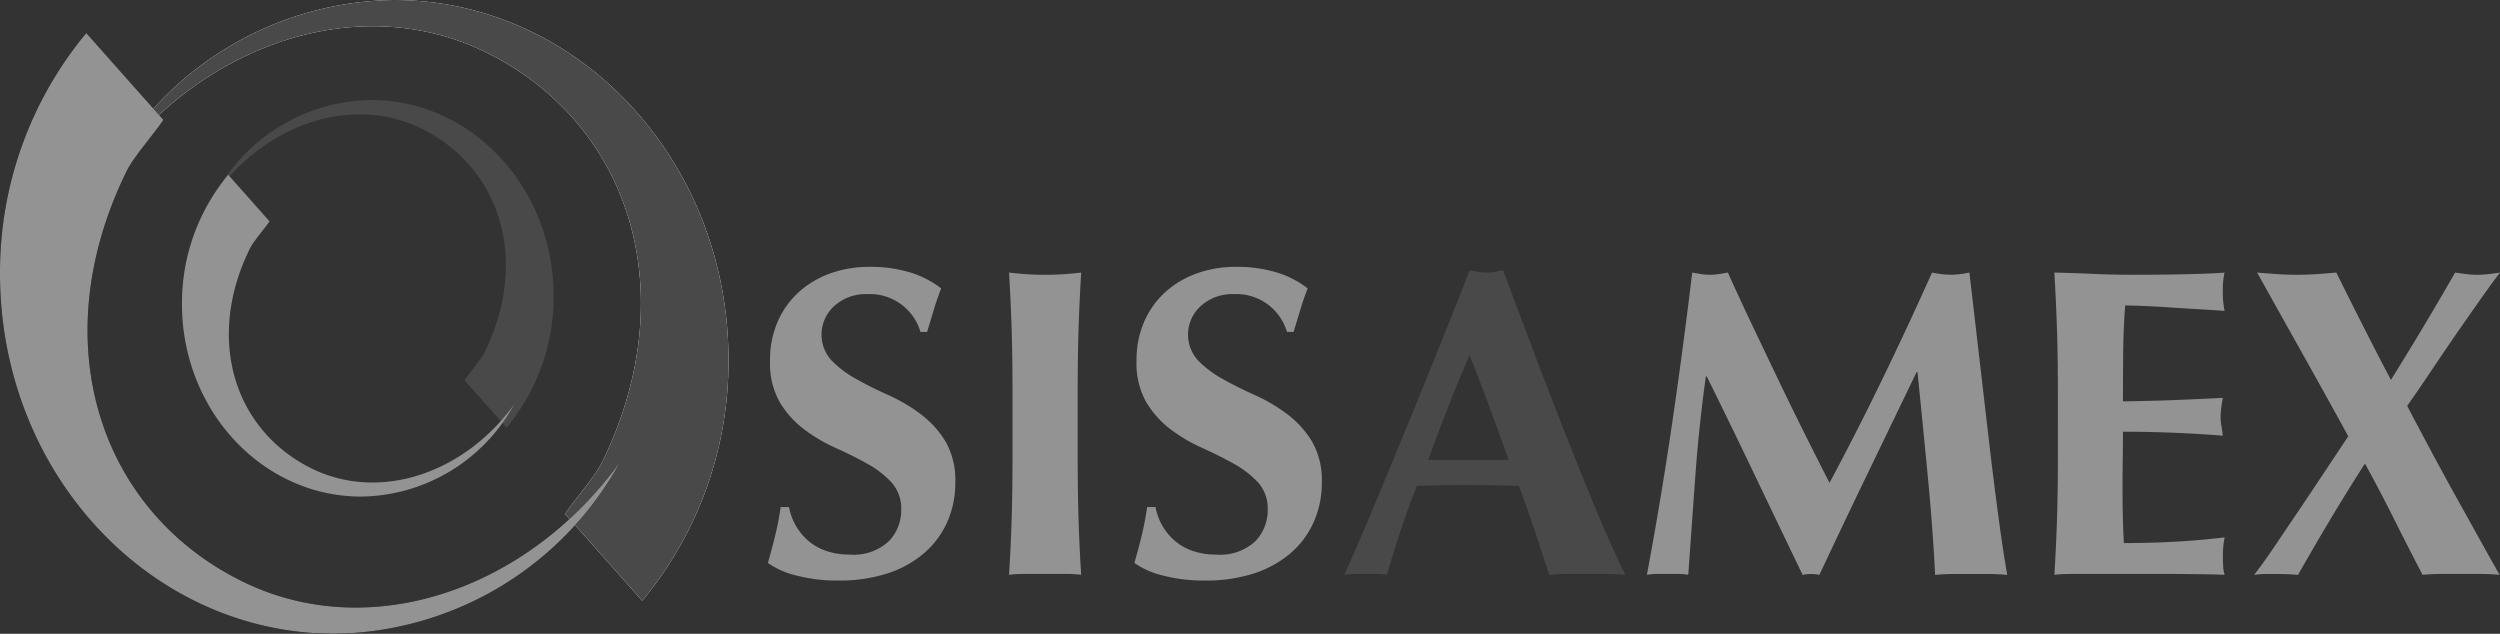 <svg xmlns="http://www.w3.org/2000/svg" xmlns:xlink="http://www.w3.org/1999/xlink" width="113.547" height="28.785" viewBox="0 0 113.547 28.785">
  <rect x="0" y="0" width="113.547" height="28.785" fill="#333333" stroke="none"/>
  <defs>
    <clipPath id="clip-path">
      <rect id="Rectángulo_659" data-name="Rectángulo 659" width="113.547" height="28.785" fill="none"/>
    </clipPath>
  </defs>
  <g id="Grupo_851" data-name="Grupo 851" transform="translate(0 0)">
    <g id="Grupo_803" data-name="Grupo 803" transform="translate(0 0)" clip-path="url(#clip-path)">
      <path id="Trazado_2038" data-name="Trazado 2038" d="M112.775,38.858a2.111,2.111,0,0,0-1.5.54,1.743,1.743,0,0,0-.13,2.467,4.749,4.749,0,0,0,1.129.85q.679.38,1.459.729a7.639,7.639,0,0,1,1.459.859,4.465,4.465,0,0,1,1.129,1.239,3.513,3.513,0,0,1,.45,1.868,4.349,4.349,0,0,1-.38,1.829,4.028,4.028,0,0,1-1.079,1.418,4.84,4.84,0,0,1-1.668.9,7.1,7.1,0,0,1-2.168.31,7.387,7.387,0,0,1-1.928-.23,3.7,3.7,0,0,1-1.289-.57q.2-.7.34-1.279t.24-1.259h.38a2.655,2.655,0,0,0,.859,1.518,2.462,2.462,0,0,0,.819.47,3.215,3.215,0,0,0,1.079.17,2.336,2.336,0,0,0,1.768-.6,2.014,2.014,0,0,0,.57-1.438,1.763,1.763,0,0,0-.44-1.239,4.393,4.393,0,0,0-1.1-.849q-.66-.369-1.439-.719a7.355,7.355,0,0,1-1.439-.849,4.322,4.322,0,0,1-1.1-1.229,3.574,3.574,0,0,1-.44-1.868,4.331,4.331,0,0,1,.37-1.839,3.944,3.944,0,0,1,.989-1.339,4.292,4.292,0,0,1,1.429-.819,5.2,5.2,0,0,1,1.708-.28,6.194,6.194,0,0,1,1.888.26,4.349,4.349,0,0,1,1.389.719q-.18.461-.31.889l-.33,1.089h-.3a2.393,2.393,0,0,0-2.418-1.718" transform="translate(-73.382 -25.499)" fill="#939393"/>
      <path id="Trazado_2039" data-name="Trazado 2039" d="M142.369,41.013q-.04-1.289-.12-2.587.34.04.739.07t.9.03q.5,0,.9-.03t.739-.07q-.08,1.3-.12,2.587t-.04,2.947v2.717q0,1.659.04,2.947t.12,2.528a6.328,6.328,0,0,0-.739-.04h-1.8a6.324,6.324,0,0,0-.739.04q.08-1.239.12-2.528t.04-2.947V43.961q0-1.658-.04-2.947" transform="translate(-96.421 -26.046)" fill="#939393"/>
      <path id="Trazado_2040" data-name="Trazado 2040" d="M164.442,38.858a2.111,2.111,0,0,0-1.5.54,1.743,1.743,0,0,0-.13,2.467,4.748,4.748,0,0,0,1.129.85q.679.38,1.459.729a7.64,7.64,0,0,1,1.459.859,4.465,4.465,0,0,1,1.129,1.239,3.513,3.513,0,0,1,.45,1.868,4.349,4.349,0,0,1-.38,1.829,4.029,4.029,0,0,1-1.079,1.418,4.84,4.84,0,0,1-1.668.9,7.1,7.1,0,0,1-2.168.31,7.387,7.387,0,0,1-1.928-.23,3.7,3.7,0,0,1-1.289-.57q.2-.7.34-1.279t.24-1.259h.38a2.655,2.655,0,0,0,.859,1.518,2.462,2.462,0,0,0,.819.47,3.215,3.215,0,0,0,1.079.17,2.336,2.336,0,0,0,1.768-.6,2.014,2.014,0,0,0,.57-1.438,1.763,1.763,0,0,0-.44-1.239,4.393,4.393,0,0,0-1.1-.849q-.66-.369-1.439-.719a7.356,7.356,0,0,1-1.439-.849,4.322,4.322,0,0,1-1.1-1.229,3.574,3.574,0,0,1-.44-1.868,4.331,4.331,0,0,1,.37-1.839,3.944,3.944,0,0,1,.989-1.339,4.292,4.292,0,0,1,1.429-.819,5.2,5.2,0,0,1,1.708-.28,6.194,6.194,0,0,1,1.888.26,4.348,4.348,0,0,1,1.389.719q-.18.461-.31.889l-.33,1.089h-.3a2.393,2.393,0,0,0-2.418-1.718" transform="translate(-108.403 -25.499)" fill="#939393"/>
      <path id="Trazado_2041" data-name="Trazado 2041" d="M202.281,51.943q-.48-.04-.909-.04h-1.7q-.43,0-.849.04-.32-.979-.659-2t-.719-2.038q-.64-.019-1.279-.03t-1.279-.01q-.519,0-1.039.01t-1.039.03q-.4,1.019-.739,2.038t-.62,2a2.844,2.844,0,0,0-.469-.04h-.949a3.669,3.669,0,0,0-.52.04q.24-.519.639-1.439t.879-2.078l1.029-2.488q.549-1.328,1.1-2.688t1.079-2.678q.529-1.319.969-2.458.2.04.38.07a2.4,2.4,0,0,0,.759,0q.18-.029.38-.07l1.369,3.637q.729,1.939,1.469,3.807T201,49.105q.7,1.678,1.279,2.837m-7.074-9.971q-.52,1.2-.979,2.368t-.9,2.388h3.657q-.44-1.219-.869-2.388t-.909-2.368" transform="translate(-128.458 -25.836)" fill="#494949"/>
      <path id="Trazado_2042" data-name="Trazado 2042" d="M234.381,47.677q-.161,2.238-.32,4.476a2.9,2.9,0,0,0-.479-.04h-.929a2.842,2.842,0,0,0-.47.04q.64-3.437,1.139-6.834t.919-6.894q.219.04.409.07a2.631,2.631,0,0,0,.41.03,2.561,2.561,0,0,0,.38-.03q.2-.03.42-.07.539,1.2,1.129,2.438t1.179,2.468q.59,1.229,1.179,2.408t1.129,2.238q1.2-2.238,2.388-4.686t2.268-4.866a4.471,4.471,0,0,0,.859.1,4.406,4.406,0,0,0,.839-.1q.2,1.719.43,3.7t.449,3.867q.22,1.889.44,3.527t.4,2.638a8.1,8.1,0,0,0-.809-.04h-1.629q-.419,0-.839.04-.1-2.058-.33-4.456t-.47-4.756h-.04l-2.238,4.636q-1.1,2.278-2.178,4.576c-.067-.014-.13-.024-.19-.03a1.808,1.808,0,0,0-.38,0c-.06.006-.123.016-.19.03q-1.079-2.238-2.148-4.476T234.9,43.141h-.04q-.319,2.3-.479,4.536" transform="translate(-157.382 -26.046)" fill="#939393"/>
      <path id="Trazado_2043" data-name="Trazado 2043" d="M289.738,41.013q-.04-1.289-.12-2.587.9.02,1.778.06t1.778.04q1.479,0,2.628-.03t1.548-.07a3.578,3.578,0,0,0-.08.839,4.829,4.829,0,0,0,.02.5q.02.18.06.4-.579-.04-1.269-.08T294.743,40q-.65-.04-1.169-.06t-.739-.02q-.08,1.1-.09,2.178t-.01,2.178q1.3-.02,2.348-.06t2.188-.1q-.06.34-.08.519a3.386,3.386,0,0,0-.02.38,1.9,1.9,0,0,0,.03.33q.03.17.07.489-2.278-.18-4.536-.18,0,.64-.01,1.279t-.01,1.279q0,1.3.06,2.5,1.139,0,2.278-.06t2.3-.2q-.04.22-.06.4a6.247,6.247,0,0,0,0,1,1.465,1.465,0,0,0,.06.3q-.539-.02-1.329-.03t-2.168-.01h-3.167q-.449,0-.679.01c-.153.007-.283.016-.39.03q.079-1.239.12-2.528t.04-2.947V43.961q0-1.658-.04-2.947" transform="translate(-196.313 -26.046)" fill="#939393"/>
      <path id="Trazado_2044" data-name="Trazado 2044" d="M322.053,45.859q-.5-.919-1.139-2.068t-1.239-2.218q-.6-1.069-1.079-1.928t-.679-1.219q.479.04.919.07t.9.03q.46,0,.889-.03t.89-.07q.6,1.219,1.219,2.438t1.259,2.438q.758-1.219,1.488-2.438t1.428-2.438c.187.027.36.05.52.07a4.083,4.083,0,0,0,.5.03,4.181,4.181,0,0,0,.49-.03c.167-.02.343-.043.529-.07q-.34.439-.849,1.159t-1.09,1.559q-.579.84-1.168,1.718t-1.109,1.619q.5.959,1.1,2.078t1.189,2.178l1.1,1.978q.51.92.809,1.439-.46-.04-.889-.04H326.3q-.43,0-.869.04-.639-1.218-1.279-2.5T322.813,47.1q-.82,1.279-1.579,2.548t-1.459,2.508q-.459-.04-.979-.04h-.489a3.742,3.742,0,0,0-.53.04q.38-.479.9-1.249l1.1-1.629q.579-.859,1.169-1.748t1.109-1.669" transform="translate(-215.4 -26.046)" fill="#939393"/>
      <path id="Trazado_2045" data-name="Trazado 2045" d="M43.456,16.337C43.456,7.314,36.652,0,28.258,0A15,15,0,0,0,15.3,7.8C19.511,1.98,26.665-.455,32.429,2.37,39,5.591,41.477,13.315,37.711,21c-.326.665-1.283,1.738-1.674,2.341l3.5,3.944a16.976,16.976,0,0,0,3.919-10.948" transform="translate(-10.369 0)" fill="#fff"/>
      <path id="Trazado_2046" data-name="Trazado 2046" d="M43.456,16.337C43.456,7.314,36.652,0,28.258,0A15,15,0,0,0,15.3,7.8C19.511,1.98,26.665-.455,32.429,2.37,39,5.591,41.477,13.315,37.711,21c-.326.665-1.283,1.738-1.674,2.341l3.5,3.944a16.976,16.976,0,0,0,3.919-10.948" transform="translate(-10.369 0)" fill="#494949"/>
      <path id="Trazado_2047" data-name="Trazado 2047" d="M0,15.6C0,24.626,6.8,31.94,15.2,31.94a15,15,0,0,0,12.961-7.8c-4.214,5.823-11.368,8.258-17.132,5.434C4.453,26.35,1.979,18.626,5.746,10.94,6.072,10.275,7.029,9.2,7.419,8.6l-3.5-3.943A16.974,16.974,0,0,0,0,15.6" transform="translate(0 -3.156)"/>
      <path id="Trazado_2048" data-name="Trazado 2048" d="M0,15.6C0,24.626,6.8,31.94,15.2,31.94a15,15,0,0,0,12.961-7.8c-4.214,5.823-11.368,8.258-17.132,5.434C4.453,26.35,1.979,18.626,5.746,10.94,6.072,10.275,7.029,9.2,7.419,8.6l-3.5-3.943A16.974,16.974,0,0,0,0,15.6" transform="translate(0 -3.156)" fill="#939393"/>
      <path id="Trazado_2049" data-name="Trazado 2049" d="M45.744,23.008c0-4.92-3.711-8.909-8.288-8.909a8.178,8.178,0,0,0-7.068,4.255c2.3-3.176,6.2-4.5,9.342-2.963,3.585,1.757,4.934,5.969,2.88,10.16-.178.362-.7.948-.913,1.276l1.909,2.15a9.256,9.256,0,0,0,2.137-5.97" transform="translate(-20.598 -9.557)" fill="#494949"/>
      <path id="Trazado_2050" data-name="Trazado 2050" d="M25.65,30.508c0,4.833,3.645,8.75,8.141,8.75a8.033,8.033,0,0,0,6.942-4.179c-2.257,3.119-6.089,4.423-9.177,2.91-3.521-1.726-4.846-5.863-2.829-9.979.175-.356.687-.931.9-1.254l-1.875-2.112a9.092,9.092,0,0,0-2.1,5.864" transform="translate(-17.386 -16.704)" fill="#939393"/>
    </g>
  </g>
</svg>
